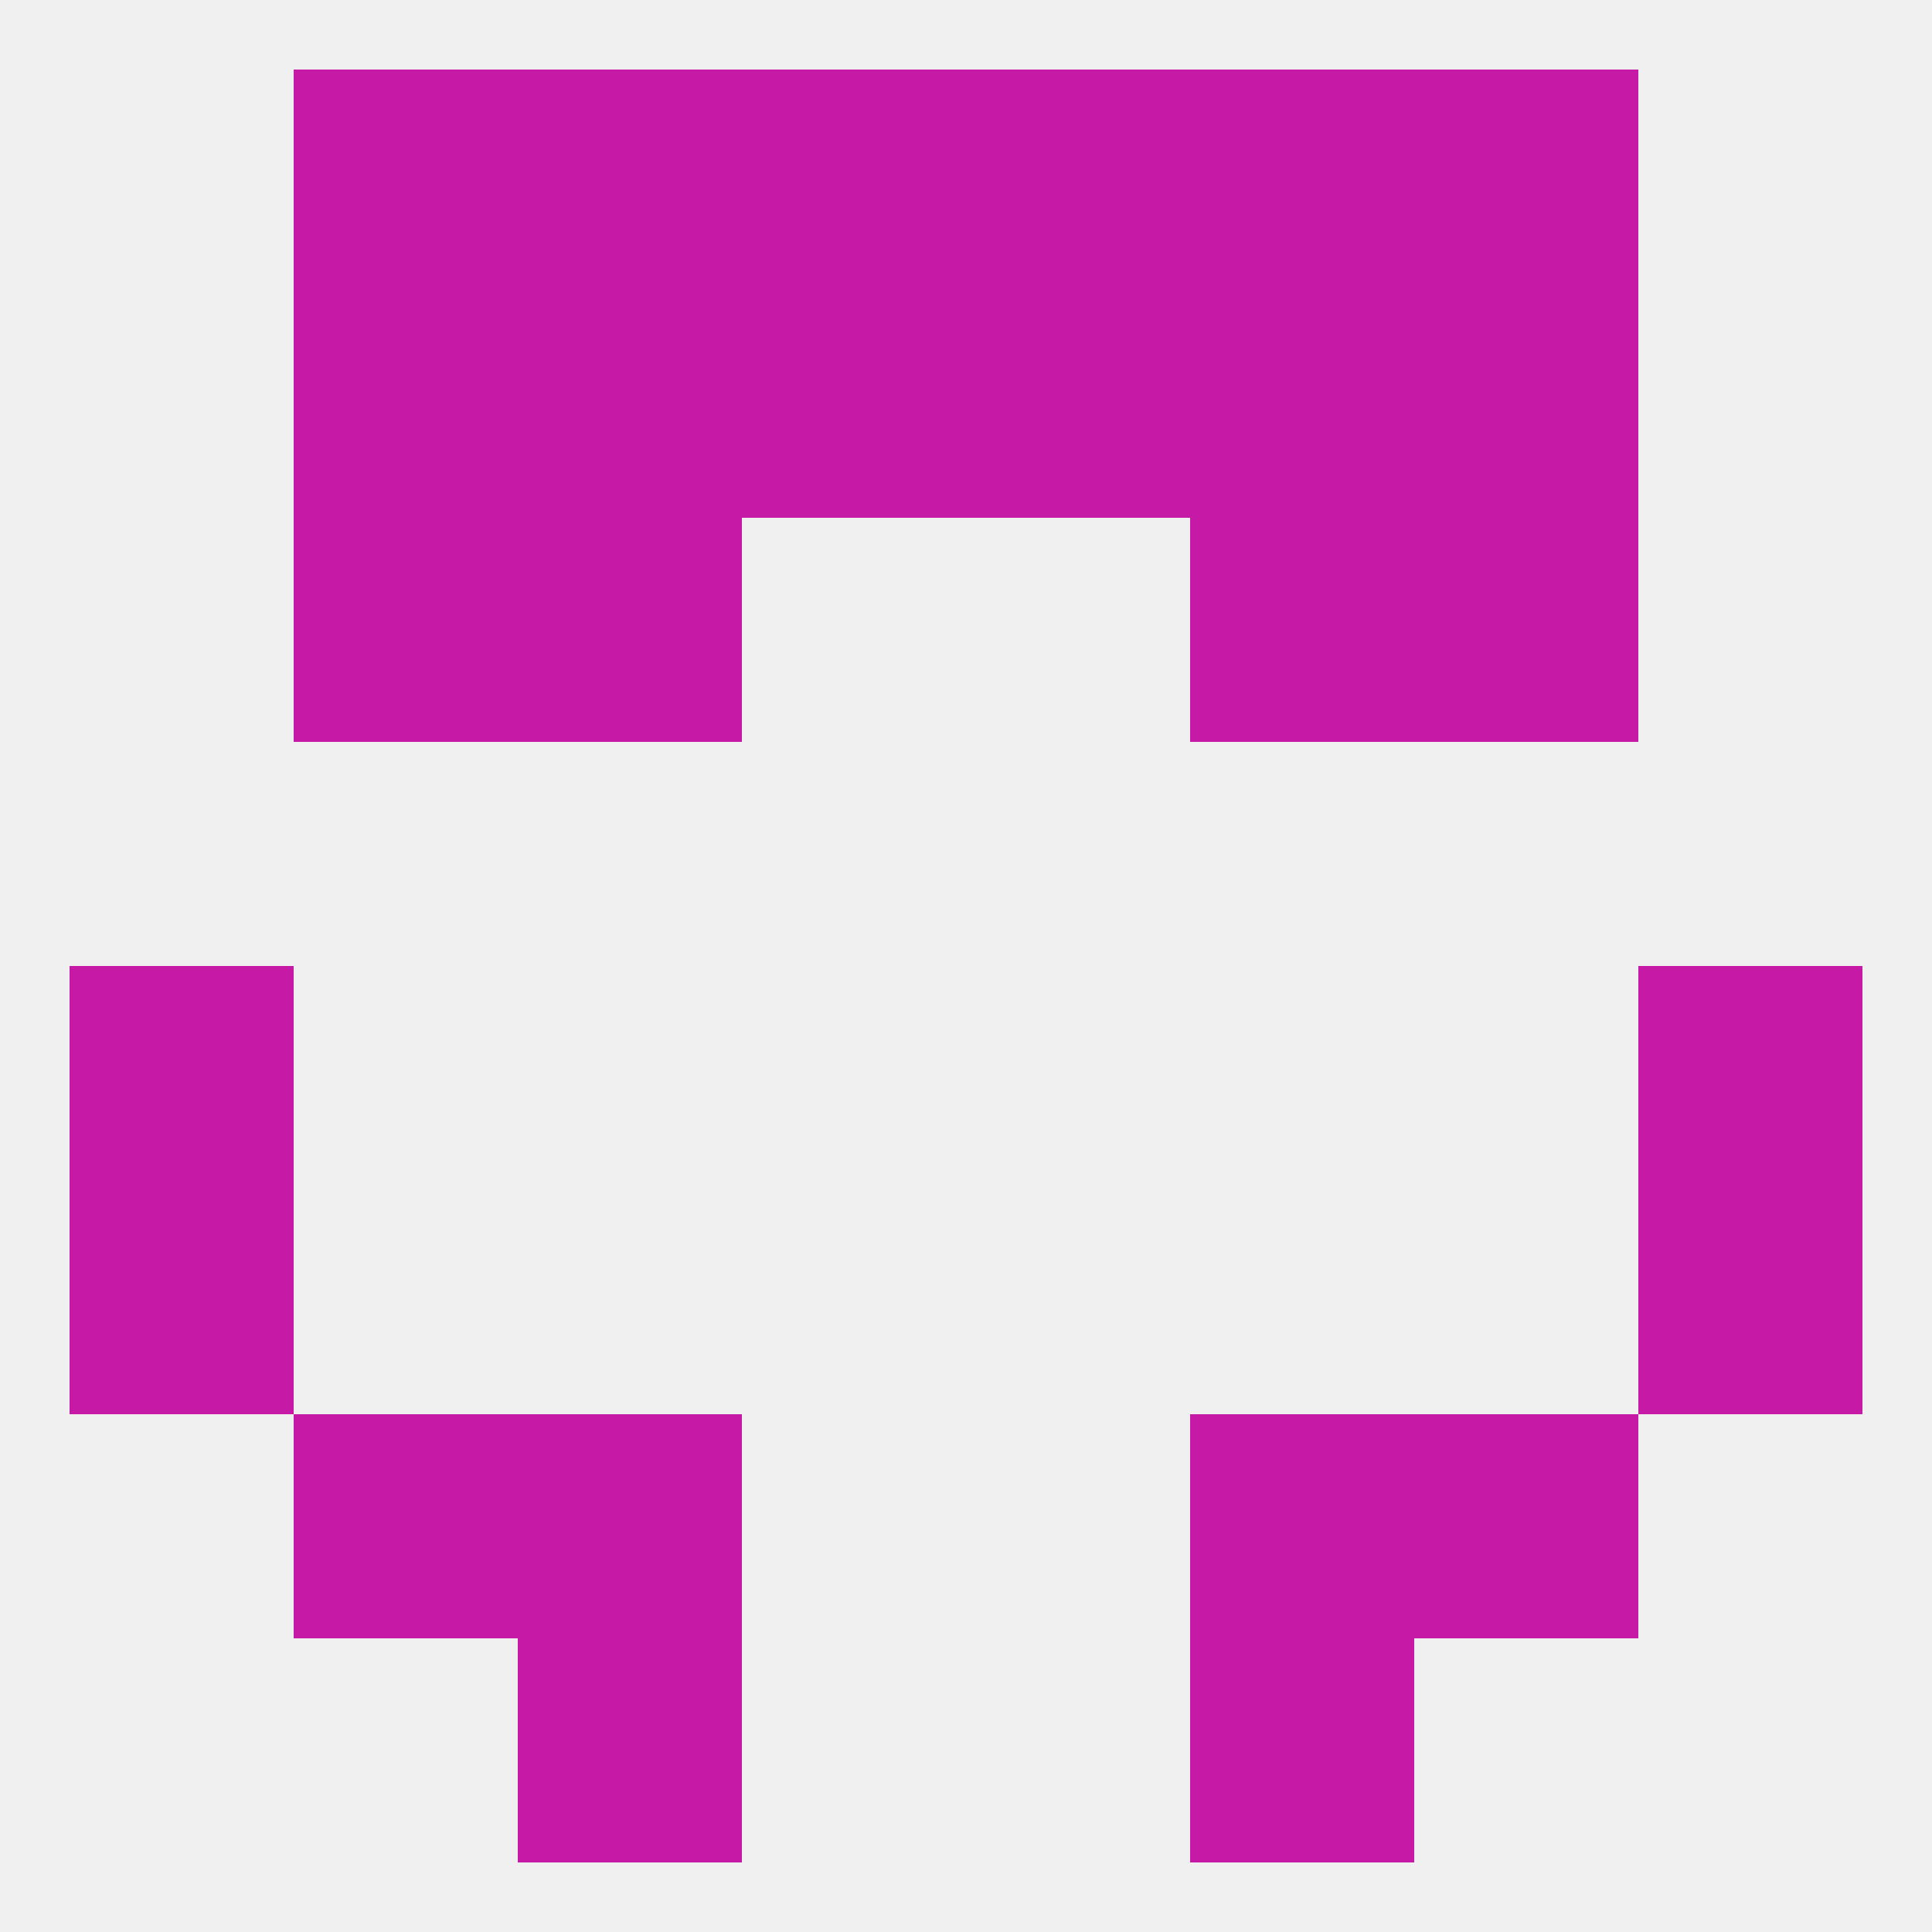 
<!--   <?xml version="1.0"?> -->
<svg version="1.1" baseprofile="full" xmlns="http://www.w3.org/2000/svg" xmlns:xlink="http://www.w3.org/1999/xlink" xmlns:ev="http://www.w3.org/2001/xml-events" width="250" height="250" viewBox="0 0 250 250" >
	<rect width="100%" height="100%" fill="rgba(240,240,240,255)"/>

	<rect x="67" y="9" width="29" height="29" fill="rgba(198,25,166,255)"/>
	<rect x="154" y="9" width="29" height="29" fill="rgba(198,25,166,255)"/>
	<rect x="96" y="9" width="29" height="29" fill="rgba(198,25,166,255)"/>
	<rect x="125" y="9" width="29" height="29" fill="rgba(198,25,166,255)"/>
	<rect x="38" y="9" width="29" height="29" fill="rgba(198,25,166,255)"/>
	<rect x="183" y="9" width="29" height="29" fill="rgba(198,25,166,255)"/>
	<rect x="67" y="38" width="29" height="29" fill="rgba(198,25,166,255)"/>
	<rect x="154" y="38" width="29" height="29" fill="rgba(198,25,166,255)"/>
	<rect x="96" y="38" width="29" height="29" fill="rgba(198,25,166,255)"/>
	<rect x="125" y="38" width="29" height="29" fill="rgba(198,25,166,255)"/>
	<rect x="38" y="38" width="29" height="29" fill="rgba(198,25,166,255)"/>
	<rect x="183" y="38" width="29" height="29" fill="rgba(198,25,166,255)"/>
	<rect x="183" y="67" width="29" height="29" fill="rgba(198,25,166,255)"/>
	<rect x="67" y="67" width="29" height="29" fill="rgba(198,25,166,255)"/>
	<rect x="154" y="67" width="29" height="29" fill="rgba(198,25,166,255)"/>
	<rect x="38" y="67" width="29" height="29" fill="rgba(198,25,166,255)"/>
	<rect x="9" y="125" width="29" height="29" fill="rgba(198,25,166,255)"/>
	<rect x="212" y="125" width="29" height="29" fill="rgba(198,25,166,255)"/>
	<rect x="9" y="154" width="29" height="29" fill="rgba(198,25,166,255)"/>
	<rect x="212" y="154" width="29" height="29" fill="rgba(198,25,166,255)"/>
	<rect x="183" y="183" width="29" height="29" fill="rgba(198,25,166,255)"/>
	<rect x="67" y="183" width="29" height="29" fill="rgba(198,25,166,255)"/>
	<rect x="154" y="183" width="29" height="29" fill="rgba(198,25,166,255)"/>
	<rect x="38" y="183" width="29" height="29" fill="rgba(198,25,166,255)"/>
	<rect x="67" y="212" width="29" height="29" fill="rgba(198,25,166,255)"/>
	<rect x="154" y="212" width="29" height="29" fill="rgba(198,25,166,255)"/>
</svg>